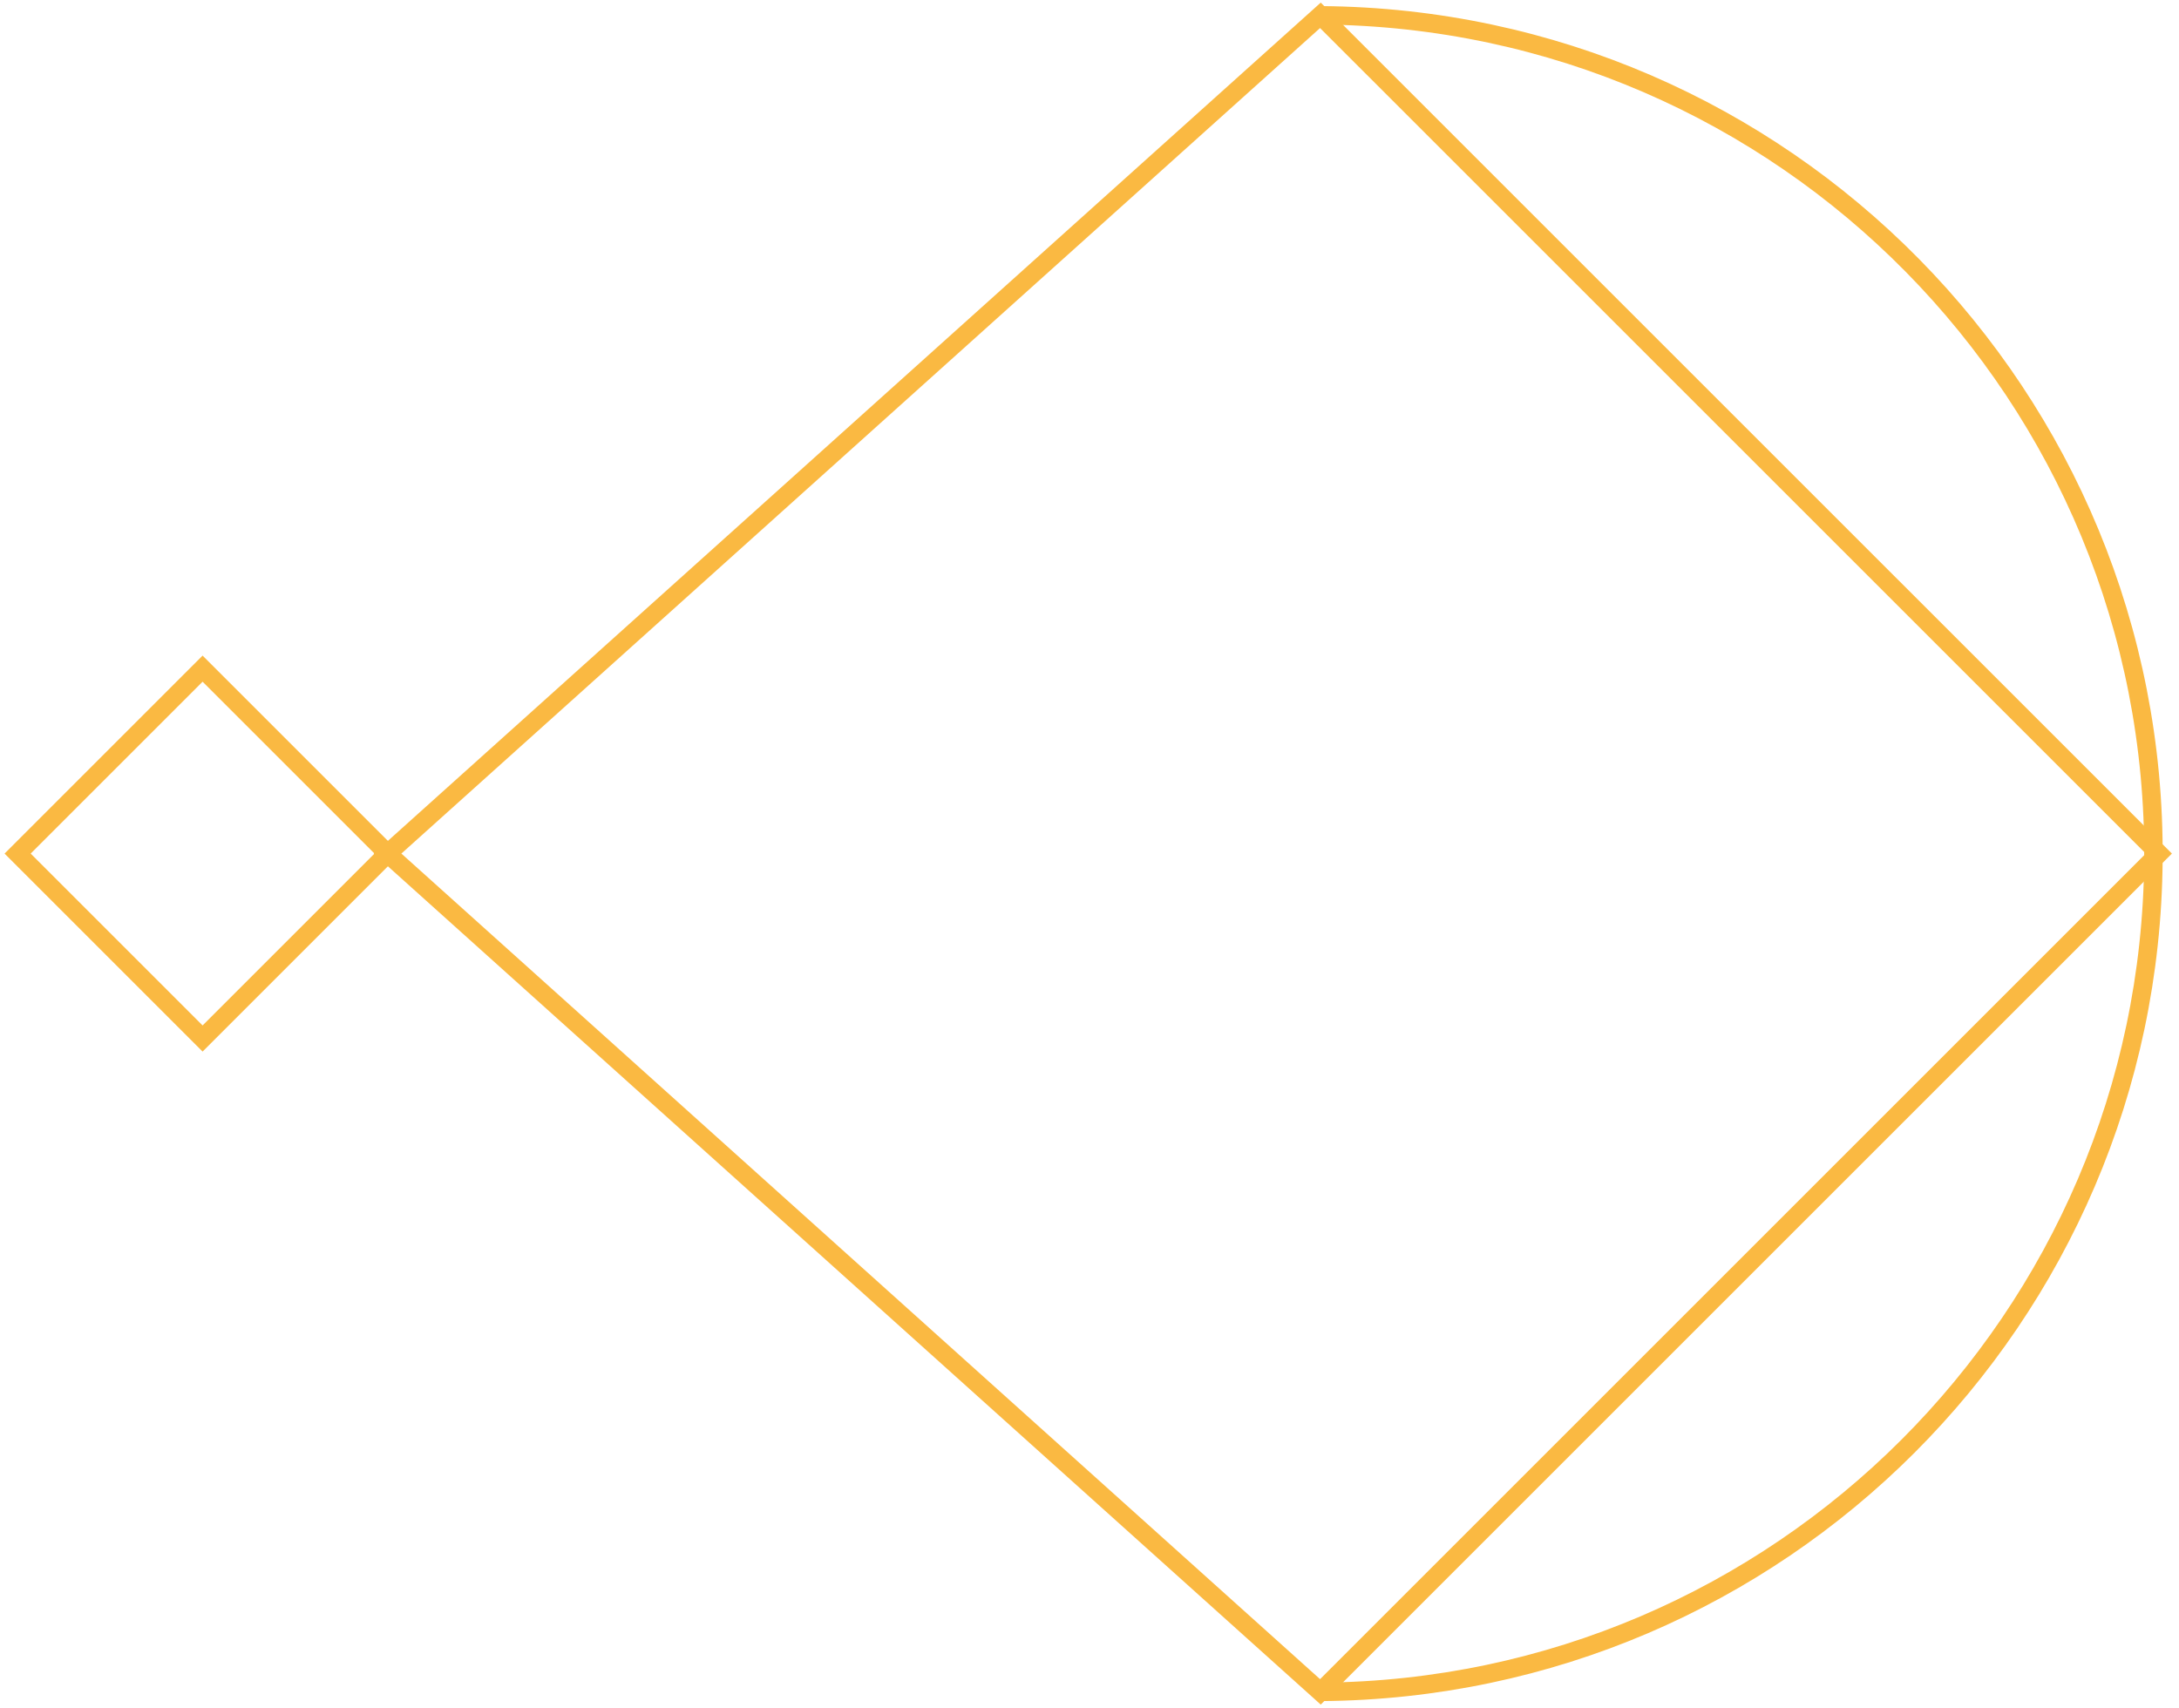 <?xml version="1.0" encoding="UTF-8"?> <svg xmlns="http://www.w3.org/2000/svg" width="236" height="185" viewBox="0 0 236 185" fill="none"> <path d="M233.817 92.466L143.007 183.276L41.975 92.466L143.007 1.661L233.817 92.466Z" stroke="#FAB942" stroke-width="2" stroke-miterlimit="10"></path> <path d="M1.909 92.467L21.942 112.5L41.974 92.467L21.942 72.434L1.909 92.467Z" stroke="#FAB942" stroke-width="2" stroke-miterlimit="10"></path> <path d="M143.112 1.661C193.263 2.043 233.61 43.009 233.228 93.16C232.85 142.772 192.724 182.898 143.112 183.276" stroke="#FAB942" stroke-width="2" stroke-miterlimit="10"></path> </svg> 